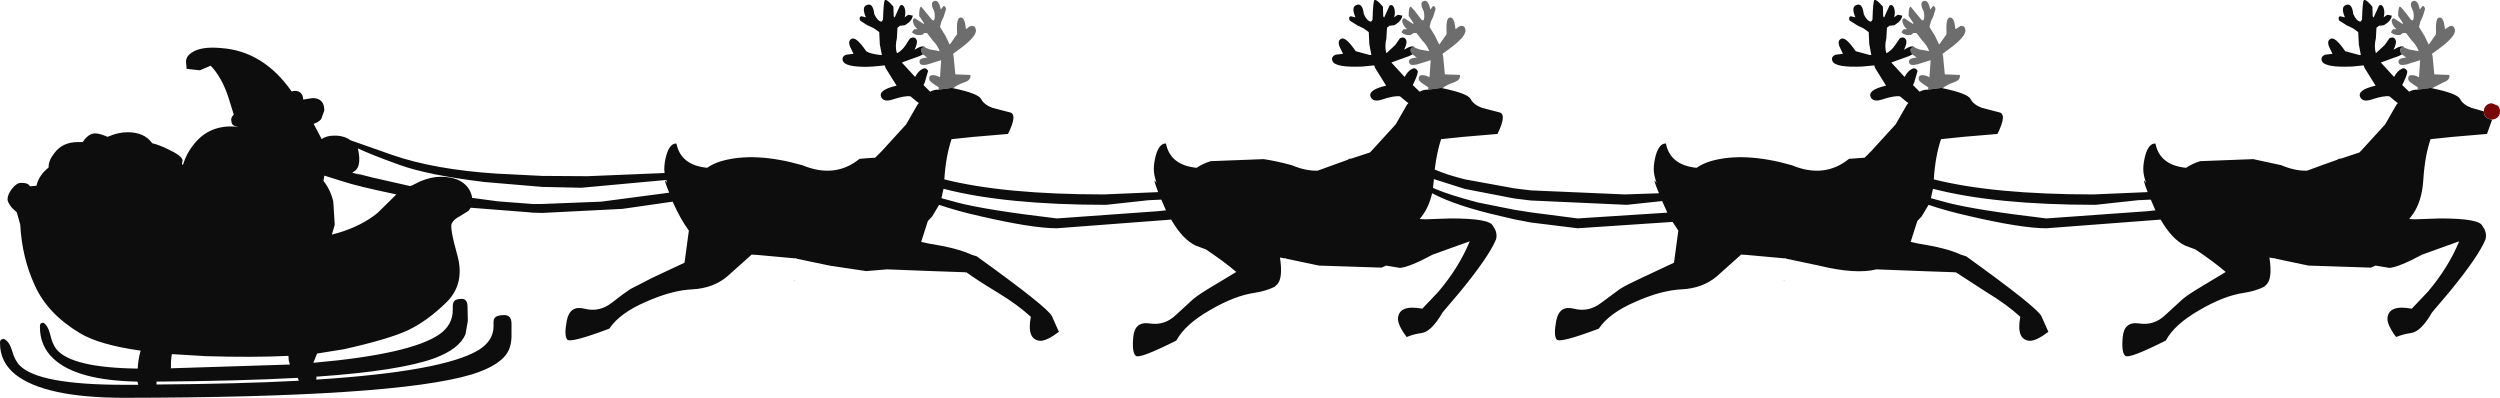 <?xml version="1.0" encoding="UTF-8" standalone="no"?>
<svg xmlns:xlink="http://www.w3.org/1999/xlink" height="68.75px" width="432.05px" xmlns="http://www.w3.org/2000/svg">
  <g transform="matrix(1.0, 0.0, 0.0, 1.0, -14.05, -11.15)">
    <path d="M444.75 31.8 L443.85 34.3 437.95 34.8 434.1 35.2 Q433.1 38.15 432.85 42.2 432.6 46.25 430.75 48.55 L430.4 49.0 431.35 49.05 435.75 48.9 Q442.6 48.9 443.05 50.2 443.9 51.3 443.6 52.5 442.4 55.45 437.4 61.55 L434.35 65.15 Q432.45 68.45 430.75 68.7 429.3 68.9 428.15 69.4 426.55 67.25 426.65 66.1 426.9 63.75 430.85 64.5 L433.65 61.55 Q437.2 57.35 439.05 52.85 L432.65 55.15 Q428.65 57.3 427.0 57.45 L424.6 57.05 423.8 57.4 413.0 57.05 407.3 55.85 407.2 55.75 407.05 55.8 406.25 55.65 Q406.85 59.5 405.6 60.45 L405.35 60.7 Q403.85 61.45 401.9 61.75 398.4 62.25 394.15 64.75 389.85 67.2 388.35 70.0 382.0 73.2 381.35 72.65 380.65 72.1 380.9 69.4 381.15 66.65 383.75 67.05 386.3 67.45 388.25 65.6 L391.25 62.85 Q392.25 62.0 394.8 60.5 396.7 59.35 398.7 58.15 396.6 56.35 393.45 54.25 L391.7 53.6 Q389.45 52.55 387.45 49.1 L367.7 50.6 Q363.45 50.6 354.4 48.5 350.4 47.6 347.35 46.55 L346.15 48.55 345.4 49.35 344.25 52.95 345.6 53.25 Q350.45 54.0 352.9 55.15 L353.85 55.45 Q366.1 64.25 366.85 65.8 L368.05 68.5 Q365.9 70.1 364.8 70.05 362.45 69.85 363.2 65.9 360.85 63.75 357.45 61.7 L352.05 58.2 351.85 58.25 351.85 58.2 346.1 58.0 338.35 57.7 Q334.75 58.6 328.4 57.05 L322.7 55.85 322.6 55.75 322.45 55.8 315.85 55.2 314.95 55.15 310.7 58.95 Q308.3 60.95 304.75 61.15 301.2 61.3 296.7 63.3 292.15 65.25 290.35 67.95 283.7 70.45 283.1 69.85 282.5 69.2 283.0 66.55 283.55 63.85 286.05 64.5 288.6 65.15 290.75 63.5 L294.0 61.1 Q295.1 60.4 297.8 59.15 L303.35 56.55 304.1 51.0 303.1 49.5 286.7 50.6 278.6 49.6 275.75 49.05 273.4 48.5 Q265.7 46.75 261.55 44.55 261.0 46.95 259.75 48.55 L259.4 49.0 260.35 49.05 264.75 48.9 Q271.6 48.9 272.05 50.2 272.9 51.3 272.6 52.5 271.4 55.45 266.4 61.55 L263.35 65.15 Q261.45 68.45 259.75 68.7 258.3 68.9 257.15 69.4 255.55 67.25 255.65 66.1 255.9 63.75 259.85 64.5 L262.65 61.55 Q266.2 57.35 268.05 52.85 L261.65 55.15 Q257.65 57.3 256.0 57.45 L253.6 57.05 252.8 57.4 242.0 57.05 236.3 55.85 236.2 55.75 236.05 55.8 235.25 55.65 Q235.85 59.5 234.6 60.45 L234.35 60.7 Q232.85 61.45 230.9 61.75 227.4 62.25 223.15 64.75 218.85 67.2 217.35 70.0 211.0 73.2 210.35 72.65 209.65 72.1 209.9 69.4 210.15 66.65 212.75 67.05 215.3 67.45 217.25 65.6 L220.25 62.85 Q221.25 62.0 223.8 60.5 L227.7 58.15 Q225.6 56.35 222.45 54.25 L220.7 53.6 Q218.45 52.55 216.45 49.1 L196.7 50.6 Q192.45 50.6 183.4 48.5 179.4 47.6 176.35 46.55 L175.15 48.55 174.4 49.35 173.25 52.95 174.6 53.25 Q179.45 54.0 181.9 55.15 L182.85 55.45 Q195.1 64.25 195.85 65.8 L197.05 68.5 Q194.9 70.1 193.8 70.05 191.45 69.85 192.2 65.9 189.85 63.75 186.45 61.7 183.05 59.65 181.05 58.2 L180.85 58.25 180.85 58.2 175.1 58.0 167.35 57.7 163.75 58.0 157.4 57.05 151.7 55.85 151.6 55.75 151.45 55.8 144.85 55.2 143.95 55.15 139.7 58.95 Q137.3 60.95 133.75 61.15 130.2 61.3 125.7 63.3 121.15 65.25 119.35 67.95 112.7 70.45 112.1 69.85 111.5 69.2 112.0 66.55 112.55 63.85 115.05 64.5 117.6 65.15 119.75 63.5 121.85 61.85 123.0 61.1 L126.8 59.15 132.35 56.55 133.1 51.0 Q131.65 49.05 130.3 46.0 L121.6 47.25 107.75 47.95 106.05 47.9 105.6 47.85 104.35 47.75 95.4 47.05 95.0 47.6 93.55 48.5 Q92.55 49.0 92.15 49.7 91.7 50.35 93.1 55.3 94.45 60.25 91.15 63.45 87.85 66.65 84.6 68.2 81.3 69.75 73.5 71.5 L68.85 72.25 68.2 73.85 Q85.2 72.35 90.1 68.85 92.3 67.25 92.3 64.7 92.25 63.6 92.45 63.35 92.7 62.8 93.85 62.8 94.85 62.8 94.85 64.2 L94.9 66.6 94.5 68.9 Q93.45 71.45 89.15 73.05 83.15 75.25 68.7 76.25 L68.75 76.45 68.7 76.75 68.75 76.75 Q90.6 75.35 96.75 71.65 99.35 70.05 99.35 67.5 99.3 66.4 99.5 66.15 99.85 65.6 101.2 65.6 102.4 65.6 102.45 67.0 L102.45 69.4 Q102.4 70.75 101.95 71.7 100.75 74.25 95.6 75.85 82.4 79.85 35.25 79.9 21.8 79.85 16.75 75.9 14.05 73.75 14.05 70.45 14.05 69.95 14.25 69.85 L14.7 69.7 Q15.65 70.15 16.1 71.65 16.6 73.45 17.45 74.3 20.7 77.65 35.45 77.65 L37.95 77.65 37.8 77.1 Q27.25 76.9 23.25 73.1 20.95 70.95 20.95 67.65 20.95 67.15 21.1 67.05 L21.5 66.9 Q22.3 67.35 22.7 68.85 23.1 70.65 23.8 71.5 26.4 74.7 37.85 74.85 37.9 73.4 38.35 71.75 31.25 70.75 27.9 68.75 22.3 65.4 20.1 60.55 17.85 55.7 17.55 50.0 L17.35 49.25 16.95 47.85 16.1 47.05 Q15.35 46.1 15.35 45.6 15.35 44.8 16.1 43.8 16.9 42.75 17.7 42.75 19.0 42.75 19.2 43.35 L20.35 43.25 Q20.75 41.45 22.45 40.1 L22.45 40.0 Q22.45 38.85 23.45 37.6 24.85 35.7 27.55 35.7 L28.35 35.7 28.45 35.55 Q29.4 34.2 30.5 34.2 31.25 34.2 32.65 34.8 34.45 34.0 36.1 34.0 39.0 34.0 40.35 35.9 41.45 36.15 43.0 36.9 45.6 38.1 45.6 38.9 L45.5 39.5 45.65 39.65 45.7 39.55 Q46.25 37.75 47.35 36.35 49.85 32.95 54.1 33.0 L55.1 33.05 55.05 33.0 Q54.3 32.95 54.1 32.45 L54.0 31.85 Q54.0 31.4 54.45 30.95 L53.5 27.9 Q52.35 24.45 50.45 22.5 L48.6 23.3 46.3 23.05 46.2 21.8 Q46.2 20.85 47.25 20.2 48.85 19.15 52.2 19.45 59.55 19.95 64.45 26.95 L64.95 26.85 Q66.35 26.85 66.45 28.3 L66.45 28.35 66.5 28.35 68.05 28.1 Q70.1 28.1 70.1 30.25 L69.55 31.75 Q69.05 32.3 68.25 32.55 L69.65 35.2 Q70.55 34.5 72.35 34.6 73.7 34.7 74.65 35.4 L81.9 37.95 Q89.15 40.45 99.8 41.15 L107.75 41.55 115.6 41.6 128.9 41.05 128.85 40.4 Q128.85 39.3 129.2 38.0 129.8 35.9 130.95 35.95 131.7 39.7 136.25 40.15 137.35 39.4 138.7 39.0 144.45 37.35 152.7 39.7 158.35 42.05 162.6 38.6 L163.75 38.5 165.3 38.4 166.45 37.25 170.65 32.65 172.6 29.25 172.85 28.95 172.55 28.75 171.4 27.8 Q170.4 27.65 168.3 28.35 166.8 28.85 166.35 27.95 165.75 26.7 169.0 25.95 L167.1 22.9 166.95 22.45 164.9 22.65 163.75 22.7 Q160.2 22.7 159.75 21.75 159.4 20.95 160.3 20.6 L161.55 20.45 160.95 19.2 Q160.55 18.15 161.25 17.85 162.0 17.45 163.75 20.0 164.4 20.45 166.15 20.65 L166.45 20.65 166.1 18.8 166.0 16.7 165.1 16.05 164.05 15.55 163.75 15.4 162.7 14.7 Q162.45 14.1 162.9 13.95 L163.7 14.15 Q162.95 12.45 163.75 12.05 L163.8 12.05 Q164.9 11.5 165.15 13.6 165.7 14.8 166.4 14.9 L166.65 14.55 Q166.75 11.25 167.0 11.15 167.35 11.0 168.45 12.3 L168.5 13.95 168.65 14.2 169.6 12.1 Q170.1 11.85 170.35 12.45 170.65 13.15 170.4 14.15 170.75 13.85 171.05 13.7 L171.8 13.85 Q171.75 14.4 171.15 15.0 L170.45 15.5 169.65 15.6 169.65 15.55 169.15 15.95 169.05 17.75 Q168.7 19.25 169.05 20.35 169.9 19.95 170.6 18.9 171.25 17.8 171.4 17.75 172.15 17.4 172.45 18.05 172.7 18.55 172.1 19.75 173.6 18.8 174.0 19.4 L173.75 19.3 Q173.1 19.4 173.25 20.05 L173.55 20.55 172.95 20.85 169.9 21.95 172.2 24.45 Q172.75 23.4 173.5 23.05 174.05 22.75 174.45 23.4 L173.85 25.45 173.65 25.85 174.8 27.0 Q175.45 26.65 176.05 26.65 L176.25 26.65 178.5 26.35 178.8 26.4 Q183.1 27.3 183.6 28.25 184.1 29.25 185.6 29.8 L188.5 30.55 Q190.0 30.8 188.25 34.3 L182.35 34.8 178.5 35.2 Q177.5 38.15 177.25 42.15 187.55 44.75 204.85 44.75 L214.2 44.35 Q213.1 41.45 213.95 42.8 213.45 41.4 213.45 40.4 213.45 39.3 213.8 38.0 214.4 35.9 215.55 35.95 216.3 39.7 220.85 40.15 221.95 39.4 223.3 39.0 L232.45 38.65 Q234.75 39.0 237.3 39.7 239.65 40.7 241.75 40.65 L247.0 38.75 247.2 38.6 247.6 38.55 250.8 37.5 251.05 37.25 255.25 32.65 257.2 29.25 257.45 28.95 257.15 28.75 256.0 27.8 Q255.0 27.65 252.9 28.35 251.4 28.85 250.95 27.95 250.35 26.7 253.6 25.95 L251.7 22.9 251.55 22.45 249.5 22.65 Q244.9 22.85 244.35 21.75 244.0 20.95 244.9 20.6 L246.15 20.45 245.55 19.2 Q245.15 18.15 245.85 17.85 246.6 17.45 248.35 20.0 L250.75 20.65 251.05 20.65 250.7 18.8 250.6 16.7 249.7 16.05 248.65 15.55 247.3 14.7 Q247.05 14.1 247.45 13.95 L248.3 14.15 Q247.55 12.4 248.4 12.05 249.5 11.5 249.75 13.6 250.3 14.8 251.0 14.9 L251.25 14.55 Q251.35 11.25 251.6 11.15 251.95 11.0 253.05 12.3 L253.1 13.95 253.25 14.2 254.2 12.1 Q254.7 11.85 254.95 12.45 255.25 13.15 255.0 14.15 255.35 13.85 255.65 13.7 L256.4 13.85 Q256.35 14.4 255.75 15.0 L255.05 15.5 254.25 15.6 254.25 15.55 253.75 15.95 253.65 17.75 Q253.3 19.25 253.65 20.35 L255.2 18.9 256.0 17.75 Q256.75 17.4 257.05 18.05 257.3 18.55 256.7 19.75 258.2 18.8 258.6 19.4 L258.35 19.3 Q257.7 19.4 257.85 20.05 L258.15 20.55 257.55 20.85 254.5 21.95 256.8 24.45 Q257.35 23.4 258.1 23.05 258.65 22.75 259.05 23.4 259.2 23.75 258.4 25.45 L258.2 25.85 259.4 27.0 Q260.0 26.65 260.65 26.65 L260.85 26.65 263.1 26.35 263.35 26.4 Q267.7 27.3 268.2 28.25 268.7 29.25 270.2 29.8 L273.1 30.55 Q274.55 30.8 272.85 34.3 L266.95 34.8 263.1 35.2 Q262.35 37.5 262.0 40.45 264.2 41.4 267.25 42.15 L275.75 43.7 278.6 44.05 294.85 44.75 300.75 44.55 Q299.45 41.4 300.35 42.8 299.85 41.4 299.85 40.4 299.85 39.3 300.2 38.0 300.8 35.9 301.95 35.95 302.7 39.7 307.25 40.15 308.35 39.4 309.7 39.0 315.45 37.35 323.7 39.7 329.35 42.05 333.6 38.6 L336.3 38.4 337.45 37.25 341.65 32.65 343.6 29.25 343.85 28.95 343.55 28.75 342.4 27.8 Q341.4 27.65 339.3 28.35 337.8 28.85 337.35 27.95 336.75 26.7 340.0 25.95 L338.1 22.9 337.95 22.45 335.9 22.65 Q331.3 22.85 330.75 21.75 330.4 20.95 331.3 20.6 L332.55 20.45 331.95 19.2 Q331.55 18.15 332.25 17.85 333.0 17.45 334.75 20.0 L337.15 20.65 337.45 20.65 337.1 18.8 337.0 16.7 336.1 16.05 335.05 15.55 333.7 14.7 Q333.45 14.1 333.9 13.95 L334.7 14.15 Q333.95 12.4 334.8 12.05 335.9 11.5 336.15 13.6 336.7 14.8 337.4 14.9 L337.65 14.55 Q337.75 11.25 338.0 11.15 338.35 11.0 339.45 12.3 L339.5 13.95 339.65 14.2 340.6 12.1 Q341.1 11.85 341.35 12.45 341.65 13.15 341.4 14.15 341.75 13.85 342.05 13.7 L342.8 13.85 Q342.75 14.4 342.15 15.0 L341.45 15.5 340.65 15.6 340.65 15.55 340.15 15.95 340.05 17.75 Q339.7 19.25 340.05 20.35 340.9 19.95 341.6 18.9 L342.4 17.75 Q343.15 17.4 343.45 18.05 343.7 18.55 343.1 19.75 344.6 18.8 345.0 19.4 L344.75 19.3 Q344.1 19.4 344.25 20.05 L344.55 20.55 343.95 20.85 340.9 21.95 343.2 24.45 Q343.75 23.4 344.5 23.05 345.05 22.75 345.45 23.4 L344.85 25.45 344.65 25.85 345.8 27.0 Q346.45 26.65 347.05 26.65 L347.25 26.65 349.5 26.35 349.8 26.4 Q354.1 27.3 354.6 28.25 355.1 29.25 356.6 29.8 L359.5 30.55 Q361.0 30.8 359.25 34.3 L353.35 34.8 349.5 35.2 Q348.5 38.15 348.25 42.15 358.55 44.75 375.85 44.75 L385.2 44.35 Q384.1 41.45 384.95 42.8 384.45 41.4 384.45 40.4 384.45 39.3 384.8 38.0 385.4 35.9 386.55 35.95 387.3 39.7 391.85 40.15 392.95 39.4 394.3 39.0 L403.45 38.65 408.3 39.7 Q410.65 40.7 412.75 40.65 415.7 39.55 418.0 38.75 L418.2 38.6 418.65 38.55 421.8 37.5 422.05 37.25 426.25 32.65 428.2 29.25 428.45 28.95 428.15 28.75 427.0 27.8 Q426.0 27.65 423.9 28.35 422.4 28.85 421.95 27.95 421.35 26.7 424.6 25.95 L422.7 22.9 422.55 22.45 420.5 22.65 Q415.9 22.85 415.35 21.75 415.0 20.95 415.9 20.6 L417.15 20.45 416.55 19.2 Q416.15 18.15 416.85 17.85 417.6 17.45 419.35 20.0 L421.75 20.65 422.05 20.65 421.7 18.8 421.6 16.7 420.7 16.05 419.65 15.55 418.3 14.7 Q418.05 14.1 418.45 13.95 L419.3 14.15 Q418.55 12.4 419.4 12.05 420.5 11.5 420.75 13.6 421.3 14.8 422.0 14.9 L422.25 14.55 Q422.35 11.25 422.6 11.15 422.95 11.0 424.05 12.3 L424.1 13.95 424.25 14.2 425.2 12.1 Q425.7 11.85 425.95 12.45 426.25 13.15 426.0 14.15 426.35 13.85 426.65 13.7 L427.4 13.85 Q427.35 14.4 426.75 15.0 L426.05 15.5 425.25 15.6 425.25 15.55 424.75 15.95 424.65 17.75 Q424.3 19.25 424.65 20.35 L426.2 18.9 427.0 17.75 Q427.75 17.4 428.05 18.05 428.3 18.55 427.7 19.75 429.2 18.8 429.6 19.4 L429.35 19.3 Q428.7 19.4 428.85 20.05 L429.15 20.55 428.55 20.85 425.5 21.95 427.8 24.45 Q428.35 23.4 429.1 23.05 429.65 22.75 430.05 23.4 430.2 23.75 429.4 25.45 L429.2 25.85 430.4 27.0 Q431.0 26.65 431.65 26.65 L431.85 26.65 434.1 26.35 434.35 26.4 Q438.7 27.3 439.2 28.25 439.7 29.25 441.2 29.8 L443.3 30.4 Q443.3 31.0 443.7 31.4 444.1 31.8 444.7 31.8 L444.75 31.8 M376.2 46.55 Q358.85 46.55 348.2 43.8 L348.1 43.8 347.75 45.4 350.5 46.15 Q355.45 47.45 367.7 48.9 L385.15 47.65 386.55 47.5 385.75 45.65 383.55 45.75 376.2 46.55 M301.3 45.9 L295.2 46.55 278.6 45.8 275.75 45.45 267.2 43.8 261.85 42.1 261.85 42.2 261.7 43.6 262.1 43.8 Q264.55 44.85 269.5 46.15 L275.75 47.4 278.6 47.85 286.7 48.9 302.2 47.9 301.3 45.9 M322.3 59.55 L322.4 59.65 322.4 59.75 322.3 59.55 M205.2 46.55 Q187.85 46.55 177.2 43.8 L177.1 43.8 176.75 45.4 179.5 46.15 Q184.45 47.45 196.7 48.9 L214.15 47.65 215.55 47.5 214.75 45.65 212.55 45.75 205.2 46.55 M129.2 42.25 L114.5 43.6 107.75 43.45 97.7 42.6 Q87.95 41.4 83.1 39.65 78.25 37.9 75.9 36.8 76.7 40.3 74.9 40.95 L75.05 41.0 75.0 41.0 76.45 41.45 75.55 41.1 78.5 41.85 84.9 43.3 85.25 43.2 86.65 42.5 Q88.55 41.7 90.2 41.7 93.5 41.7 94.9 43.55 95.5 44.35 95.65 45.35 L100.15 45.95 106.05 46.4 107.75 46.4 117.95 46.0 129.7 44.45 Q128.45 41.4 129.35 42.8 L129.2 42.25 M151.3 59.55 L151.4 59.65 151.4 59.75 151.3 59.55 M69.95 42.4 Q71.2 44.0 71.65 46.0 L71.9 50.0 71.4 51.7 72.65 51.35 Q76.6 50.15 79.3 47.95 L82.55 44.75 Q75.65 43.3 73.3 42.5 L70.1 41.5 69.95 42.4 M25.75 43.9 L25.75 43.95 25.8 43.95 25.75 43.9 M63.95 73.45 L63.9 72.65 Q57.8 72.95 49.6 72.7 L43.75 72.35 Q43.55 73.5 43.6 74.6 L43.55 74.8 64.15 74.15 63.95 73.45 M41.1 77.6 Q55.1 77.5 65.7 76.95 L65.5 76.45 Q55.2 77.0 41.1 77.1 L41.1 77.4 41.1 77.6" fill="#0d0d0d" fill-rule="evenodd" stroke="none"/>
    <path d="M174.0 19.4 L174.8 19.7 176.45 20.0 Q176.1 19.0 175.2 18.1 L174.25 16.85 173.75 16.85 Q173.65 17.1 173.25 17.2 L172.6 17.2 Q171.9 17.05 171.65 16.7 L172.05 16.2 172.6 16.2 Q171.95 15.6 171.85 14.95 171.7 14.4 172.15 14.3 L173.6 15.25 173.7 15.3 173.7 15.1 172.9 13.9 Q172.9 12.35 173.25 12.3 L175.1 14.55 175.4 14.7 Q175.75 14.3 175.5 13.1 174.65 11.5 175.6 11.3 176.3 11.15 176.65 12.8 L177.1 12.2 Q177.4 12.1 177.55 12.7 L177.15 14.0 176.75 14.85 176.5 15.8 177.45 17.35 178.15 18.8 178.15 18.85 178.3 18.7 179.45 17.05 Q179.3 14.3 179.95 14.2 180.5 14.05 180.8 15.0 L181.0 16.2 Q181.55 15.7 181.85 15.65 182.55 15.5 182.7 16.25 182.95 17.35 180.05 19.5 L178.75 20.45 178.85 20.85 179.15 24.0 181.75 24.1 Q181.9 24.95 180.8 25.35 179.35 25.85 178.8 26.4 L178.5 26.35 176.25 26.65 176.3 26.25 176.0 26.05 Q174.7 25.25 174.65 24.9 174.55 24.25 175.05 24.15 175.65 24.05 176.5 24.5 L176.7 21.55 174.3 22.3 Q173.1 22.55 173.0 22.0 172.7 21.2 174.3 21.1 L173.55 20.55 173.25 20.05 Q173.1 19.4 173.75 19.3 L174.0 19.4 M258.6 19.4 L259.4 19.7 261.05 20.0 Q260.7 19.0 259.8 18.1 L258.85 16.85 258.35 16.85 257.85 17.2 257.2 17.2 Q256.5 17.05 256.25 16.7 L256.6 16.2 257.2 16.2 Q256.55 15.6 256.4 14.95 256.3 14.4 256.75 14.3 L258.2 15.25 258.3 15.3 258.3 15.1 257.5 13.9 Q257.5 12.35 257.8 12.3 258.0 12.25 259.7 14.55 L260.0 14.7 Q260.35 14.3 260.1 13.1 259.25 11.5 260.2 11.3 260.9 11.15 261.25 12.8 L261.7 12.2 Q262.0 12.1 262.15 12.7 L261.75 14.0 261.35 14.85 261.1 15.8 262.05 17.35 262.75 18.8 262.75 18.85 262.9 18.7 264.05 17.05 Q263.9 14.3 264.55 14.2 265.1 14.05 265.4 15.0 L265.6 16.2 Q266.15 15.7 266.45 15.65 267.15 15.5 267.3 16.25 267.55 17.35 264.65 19.5 L263.35 20.45 263.45 20.85 263.75 24.0 266.35 24.1 Q266.5 24.95 265.4 25.35 263.95 25.85 263.35 26.4 L263.1 26.35 260.85 26.65 260.9 26.25 260.6 26.05 Q259.3 25.25 259.25 24.9 259.15 24.25 259.65 24.15 260.25 24.05 261.1 24.5 L261.3 21.55 258.9 22.3 Q257.7 22.55 257.6 22.0 257.3 21.2 258.9 21.1 L258.15 20.55 257.85 20.05 Q257.7 19.4 258.35 19.3 L258.6 19.4 M345.0 19.4 L345.8 19.7 347.45 20.0 Q347.1 19.0 346.2 18.1 L345.25 16.85 344.75 16.85 344.25 17.2 343.6 17.2 Q342.9 17.05 342.65 16.7 L343.05 16.2 343.6 16.2 Q342.95 15.6 342.85 14.95 342.7 14.4 343.15 14.3 L344.6 15.25 344.7 15.3 344.7 15.1 343.9 13.9 Q343.9 12.35 344.25 12.3 L346.1 14.55 346.4 14.7 Q346.75 14.3 346.5 13.1 345.65 11.5 346.6 11.3 347.3 11.15 347.65 12.8 L348.1 12.2 Q348.4 12.1 348.55 12.7 L348.15 14.0 347.75 14.85 347.5 15.8 348.45 17.35 349.15 18.8 349.15 18.85 349.3 18.7 350.45 17.05 Q350.3 14.3 350.95 14.2 351.5 14.05 351.8 15.0 L352.0 16.2 352.85 15.65 Q353.55 15.5 353.7 16.25 353.95 17.35 351.05 19.5 L349.75 20.45 349.85 20.85 350.15 24.0 352.75 24.1 Q352.9 24.95 351.8 25.35 350.35 25.85 349.8 26.4 L349.5 26.35 347.25 26.65 347.3 26.25 347.0 26.05 Q345.7 25.25 345.65 24.9 345.55 24.25 346.05 24.15 346.65 24.05 347.5 24.5 L347.7 21.55 345.3 22.3 Q344.1 22.55 344.0 22.0 343.7 21.2 345.3 21.1 L344.55 20.55 344.25 20.05 Q344.1 19.4 344.75 19.3 L345.0 19.4 M429.6 19.4 L430.4 19.7 432.05 20.0 Q431.7 19.0 430.8 18.1 L429.85 16.85 429.35 16.85 428.85 17.2 428.2 17.2 Q427.5 17.05 427.25 16.7 L427.6 16.2 428.2 16.2 Q427.55 15.6 427.4 14.95 427.3 14.4 427.75 14.3 L429.2 15.25 429.3 15.3 429.3 15.1 428.5 13.9 Q428.5 12.35 428.8 12.3 429.0 12.25 430.7 14.55 L431.0 14.7 Q431.35 14.3 431.1 13.1 430.25 11.5 431.2 11.3 431.9 11.15 432.25 12.8 L432.7 12.2 Q433.0 12.1 433.15 12.7 L432.75 14.0 432.35 14.85 432.1 15.8 433.05 17.35 433.75 18.8 433.75 18.85 433.9 18.7 435.05 17.05 Q434.9 14.3 435.55 14.2 436.1 14.05 436.4 15.0 L436.6 16.2 437.45 15.65 Q438.15 15.5 438.3 16.25 438.55 17.35 435.65 19.5 L434.35 20.45 434.45 20.85 434.75 24.0 437.35 24.1 Q437.5 24.95 436.4 25.35 L434.35 26.4 434.1 26.35 431.85 26.65 431.9 26.25 431.6 26.05 Q430.3 25.25 430.25 24.9 430.15 24.25 430.65 24.15 431.25 24.05 432.1 24.5 L432.3 21.55 429.9 22.3 Q428.7 22.55 428.6 22.0 428.3 21.2 429.9 21.1 L429.15 20.55 428.85 20.05 Q428.7 19.4 429.35 19.3 L429.6 19.4" fill="#0d0d0d" fill-opacity="0.6" fill-rule="evenodd" stroke="none"/>
    <path d="M443.3 30.4 Q443.3 29.8 443.7 29.4 444.1 29.0 444.7 29.0 L445.7 29.4 Q446.1 29.8 446.1 30.4 446.1 31.0 445.7 31.4 445.3 31.8 444.75 31.8 L444.7 31.8 Q444.1 31.8 443.7 31.4 443.3 31.0 443.3 30.4" fill="#7a0707" fill-rule="evenodd" stroke="none"/>
  </g>
</svg>
